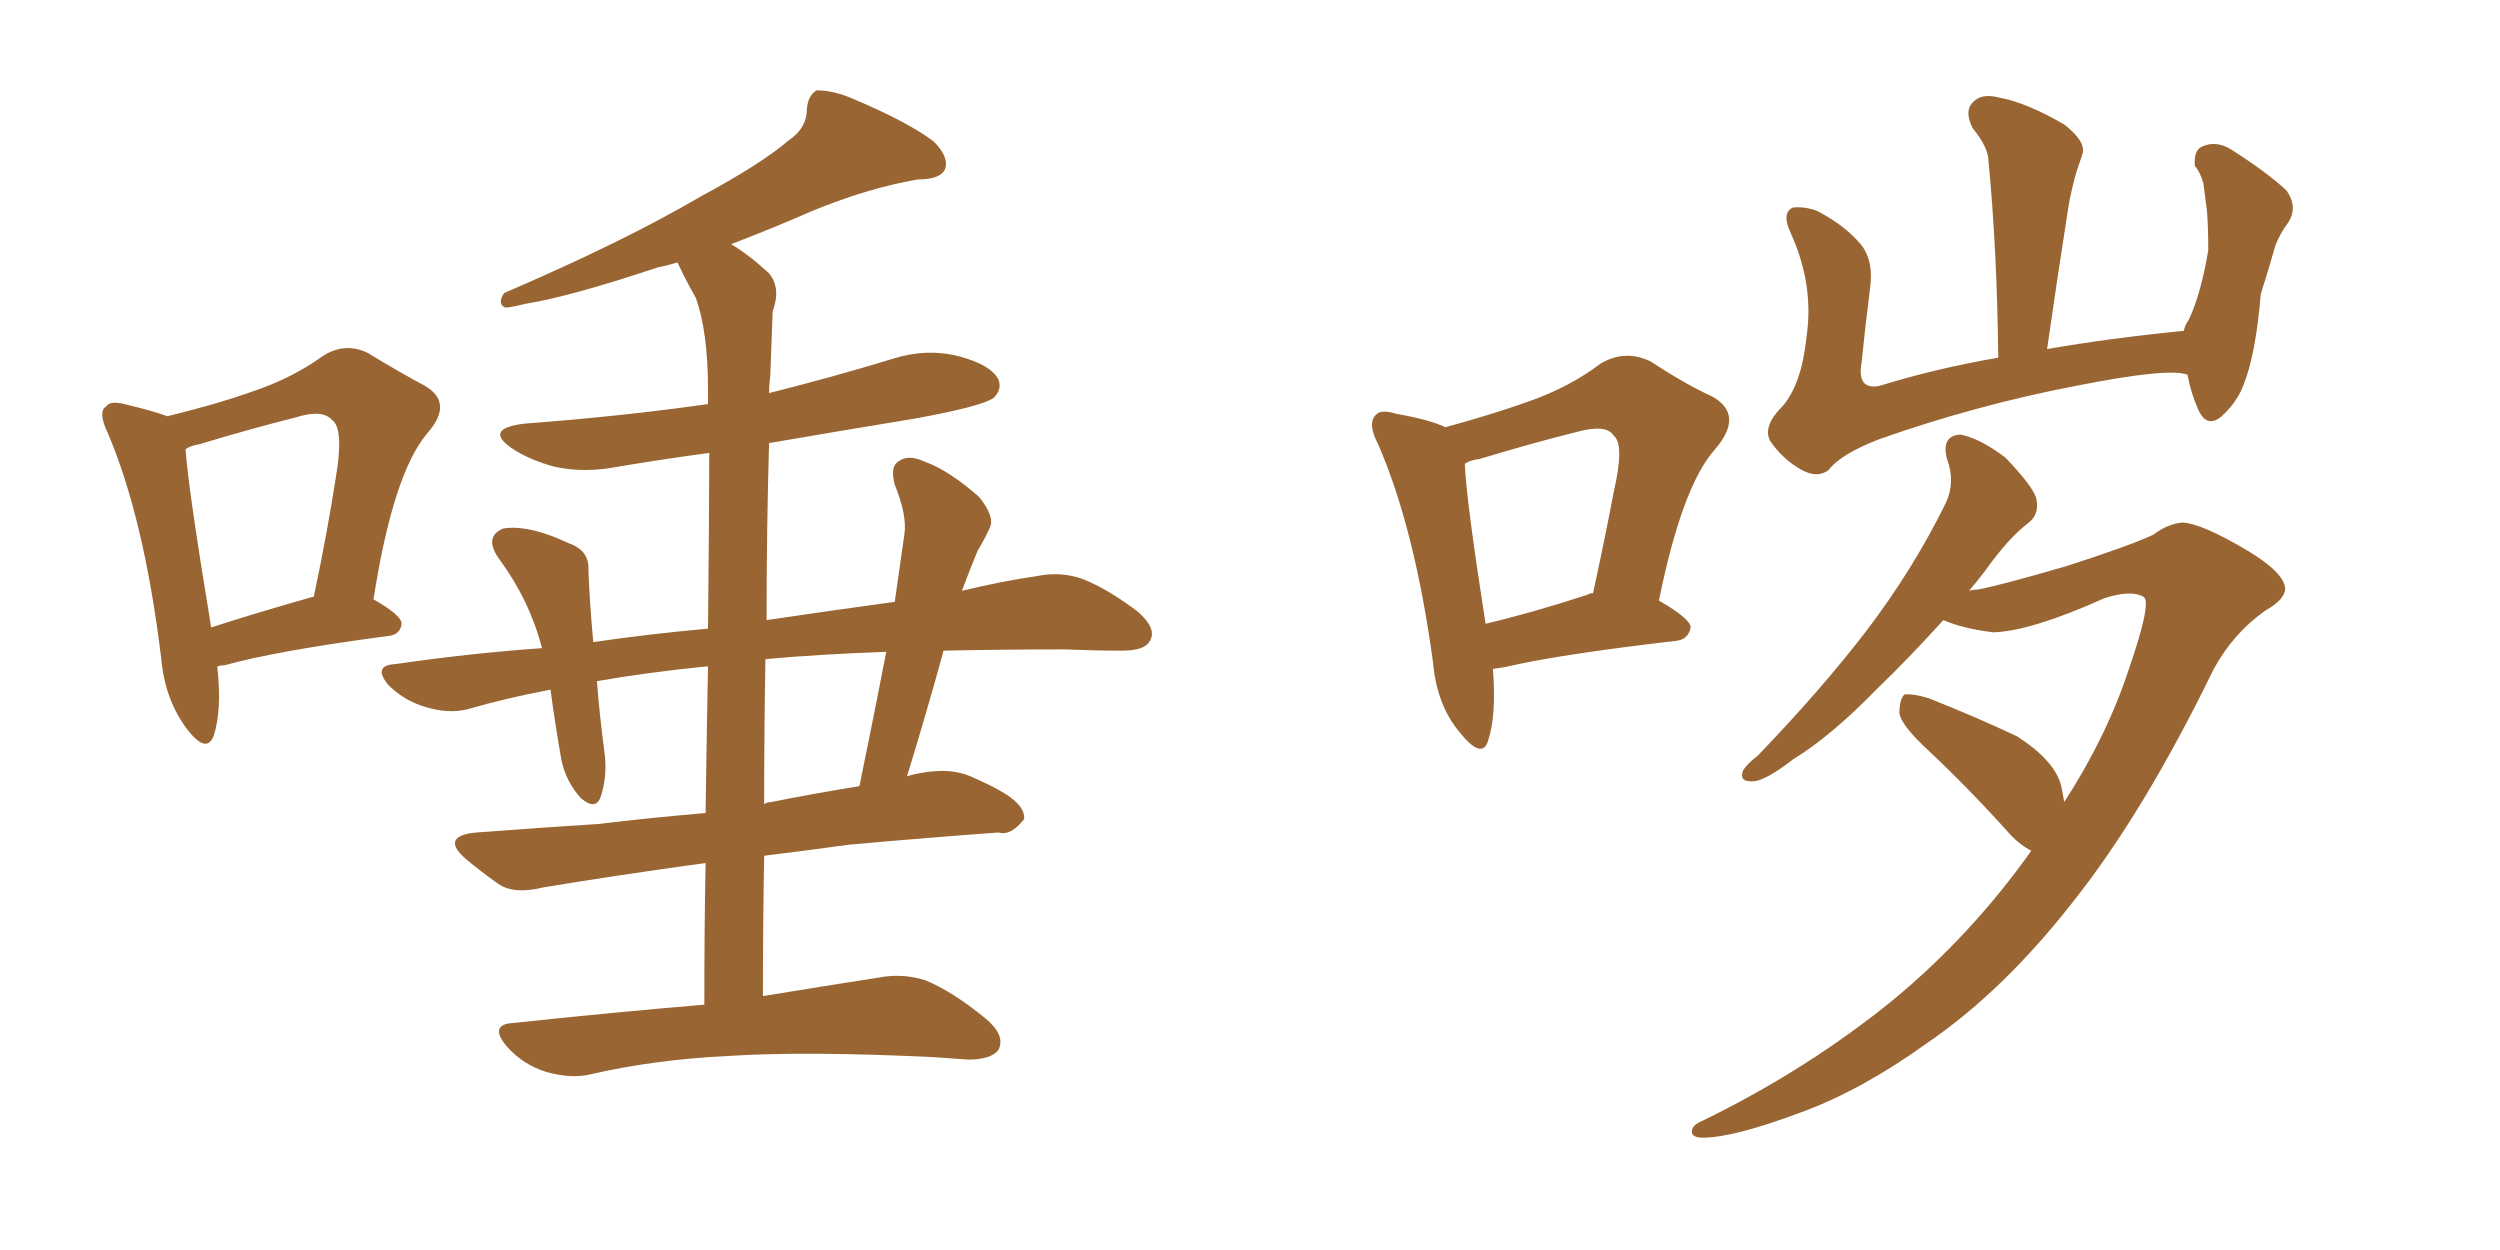 <svg xmlns="http://www.w3.org/2000/svg" xmlns:xlink="http://www.w3.org/1999/xlink" width="300" height="150"><path fill="#996633" padding="10" d="M84.52 120.56L84.52 120.56Q84.52 111.18 84.67 103.56L84.67 103.56Q73.97 105.03 65.19 106.49L65.19 106.49Q61.67 107.37 59.77 106.05L59.77 106.05Q57.71 104.59 55.96 103.13L55.96 103.13Q52.73 100.34 57.13 99.90L57.13 99.90Q64.75 99.32 71.78 98.88L71.78 98.88Q77.93 98.14 84.67 97.56L84.67 97.56Q84.81 87.60 84.96 79.98L84.96 79.98Q84.67 79.98 84.67 79.98L84.67 79.98Q77.49 80.71 71.63 81.74L71.63 81.74Q71.92 85.55 72.51 90.09L72.51 90.09Q72.95 93.02 72.07 95.65L72.07 95.65Q71.48 97.27 69.73 95.80L69.73 95.80Q67.97 93.90 67.38 91.26L67.38 91.26Q66.65 87.16 66.06 82.76L66.06 82.76Q60.64 83.79 56.10 85.11L56.10 85.11Q53.76 85.69 50.98 84.81L50.98 84.81Q48.49 84.08 46.58 82.18L46.58 82.18Q44.68 79.83 47.46 79.69L47.46 79.69Q56.54 78.37 65.04 77.78L65.04 77.78Q63.57 72.07 59.91 67.09L59.91 67.09Q58.01 64.45 60.35 63.43L60.35 63.43Q61.96 63.13 64.31 63.72L64.31 63.72Q66.06 64.16 68.26 65.19L68.26 65.19Q70.75 66.06 70.61 68.41L70.61 68.41Q70.75 72.22 71.19 77.05L71.19 77.05Q78.22 76.03 84.96 75.44L84.96 75.44Q85.11 61.52 85.11 54.35L85.11 54.35Q79.69 55.08 74.41 55.96L74.41 55.96Q70.02 56.84 66.36 55.96L66.36 55.96Q63.28 55.08 61.38 53.76L61.38 53.76Q58.01 51.42 62.99 50.83L62.99 50.83Q74.71 49.95 84.96 48.49L84.96 48.49Q84.96 47.31 84.96 46.73L84.96 46.73Q84.96 39.84 83.50 35.74L83.50 35.74Q82.32 33.69 81.30 31.49L81.30 31.49Q79.83 31.93 78.96 32.08L78.96 32.08Q68.41 35.60 62.99 36.47L62.99 36.47Q61.23 36.91 60.64 36.91L60.64 36.91Q59.62 36.47 60.50 35.16L60.50 35.16Q74.85 29.00 84.08 23.58L84.08 23.58Q91.41 19.63 94.63 16.85L94.63 16.85Q96.83 15.38 96.83 13.04L96.83 13.04Q96.97 11.43 98.00 10.84L98.00 10.84Q100.05 10.84 102.39 11.87L102.39 11.87Q108.98 14.65 112.06 16.99L112.06 16.99Q113.96 18.90 113.38 20.36L113.38 20.36Q112.79 21.53 110.16 21.53L110.16 21.53Q104.15 22.56 97.41 25.34L97.41 25.34Q92.72 27.39 87.74 29.30L87.74 29.30Q89.94 30.62 92.29 32.81L92.29 32.81Q93.75 34.57 92.72 37.35L92.72 37.35Q92.58 40.72 92.43 45.26L92.43 45.26Q92.29 46.14 92.29 47.17L92.29 47.17Q99.90 45.26 107.08 43.07L107.08 43.07Q111.18 41.75 115.14 42.77L115.14 42.77Q118.95 43.80 119.82 45.56L119.82 45.56Q120.26 46.73 119.24 47.75L119.24 47.75Q117.77 48.78 109.72 50.24L109.72 50.24Q100.78 51.71 92.29 53.17L92.29 53.17Q91.99 63.28 91.99 74.41L91.99 74.41Q99.90 73.24 107.37 72.22L107.37 72.22Q107.96 67.97 108.54 64.01L108.54 64.01Q108.84 61.82 107.37 58.15L107.37 58.15Q106.79 55.96 107.81 55.37L107.81 55.37Q108.98 54.49 110.89 55.37L110.89 55.37Q113.82 56.40 117.48 59.62L117.48 59.62Q119.38 61.96 118.80 63.28L118.80 63.28Q118.21 64.60 117.33 66.06L117.33 66.06Q116.46 68.12 115.43 70.90L115.43 70.90Q120.26 69.73 124.37 69.14L124.37 69.14Q127.15 68.55 129.79 69.43L129.79 69.43Q132.86 70.61 136.52 73.39L136.52 73.39Q138.87 75.44 137.99 76.90L137.99 76.90Q137.40 78.08 134.62 78.08L134.62 78.08Q131.40 78.08 127.73 77.93L127.73 77.93Q119.97 77.93 113.23 78.08L113.23 78.08Q111.18 85.55 108.84 93.16L108.84 93.16Q109.72 92.87 110.74 92.72L110.74 92.72Q114.11 92.14 116.46 93.16L116.46 93.16Q118.80 94.19 119.82 94.78L119.82 94.78Q123.05 96.53 122.90 98.29L122.90 98.29Q121.29 100.34 119.82 99.90L119.82 99.90Q111.62 100.49 101.81 101.37L101.81 101.37Q96.53 102.10 91.70 102.69L91.70 102.69Q91.55 110.74 91.55 119.53L91.55 119.53Q99.61 118.21 105.32 117.33L105.32 117.33Q108.25 116.75 111.04 117.63L111.04 117.63Q114.26 118.95 118.21 122.17L118.21 122.17Q120.70 124.22 119.82 125.98L119.82 125.98Q118.95 127.15 116.16 127.15L116.16 127.15Q114.26 127.00 112.06 126.86L112.06 126.86Q96.83 126.12 87.45 126.71L87.45 126.71Q78.52 127.15 70.90 128.91L70.90 128.91Q68.55 129.49 65.48 128.61L65.48 128.61Q62.70 127.73 60.79 125.54L60.79 125.54Q58.59 122.90 61.67 122.75L61.67 122.75Q73.97 121.44 84.52 120.56ZM91.85 79.10L91.85 79.10Q91.70 87.60 91.70 96.53L91.70 96.53Q91.99 96.24 92.58 96.24L92.58 96.24Q97.71 95.21 103.13 94.34L103.13 94.34Q104.88 85.84 106.35 78.22L106.35 78.22Q98.00 78.52 91.85 79.10ZM26.07 79.98L26.07 79.98Q26.66 85.25 25.63 88.33L25.63 88.33Q24.76 90.53 22.41 87.45L22.41 87.45Q19.78 83.94 19.34 78.96L19.34 78.96Q17.29 62.11 12.89 51.86L12.89 51.86Q11.72 49.37 12.74 48.78L12.74 48.78Q13.18 48.05 14.94 48.49L14.94 48.49Q18.60 49.37 20.07 49.95L20.07 49.95Q26.07 48.49 30.18 47.02L30.18 47.02Q35.01 45.41 38.67 42.77L38.67 42.77Q41.31 41.02 44.09 42.33L44.09 42.33Q48.19 44.82 50.98 46.29L50.98 46.29Q54.49 48.34 51.27 52.00L51.27 52.00Q47.17 56.84 44.82 71.92L44.82 71.92Q48.19 73.83 48.19 74.85L48.19 74.85Q48.05 76.17 46.58 76.32L46.58 76.32Q33.25 78.08 26.95 79.83L26.95 79.83Q26.51 79.83 26.07 79.98ZM37.50 71.63L37.50 71.63L37.50 71.63Q37.50 71.63 37.65 71.63L37.65 71.63Q39.26 64.01 40.28 57.42L40.28 57.42Q41.31 51.42 39.84 50.39L39.84 50.39Q38.67 49.07 35.45 50.10L35.45 50.10Q30.18 51.42 23.88 53.32L23.88 53.32Q22.85 53.47 22.27 53.91L22.27 53.91Q22.56 58.45 25.34 75.29L25.34 75.29Q30.76 73.54 37.50 71.63ZM179.15 80.27L179.15 80.27Q179.59 85.84 178.56 88.92L178.56 88.92Q177.83 91.26 175.05 87.74L175.05 87.74Q172.41 84.52 171.97 79.54L171.97 79.54Q169.78 63.43 165.38 53.32L165.38 53.32Q164.06 50.83 165.09 49.80L165.09 49.80Q165.67 49.07 167.58 49.66L167.58 49.66Q171.68 50.39 173.44 51.27L173.44 51.27Q179.30 49.66 183.40 48.19L183.40 48.19Q188.38 46.44 192.04 43.65L192.04 43.65Q194.97 41.89 198.05 43.36L198.05 43.36Q202.29 46.14 205.52 47.61L205.52 47.61Q209.33 49.80 205.81 53.91L205.81 53.91Q201.86 58.30 199.07 72.07L199.07 72.07Q202.88 74.27 202.88 75.29L202.88 75.29Q202.59 76.76 201.12 76.90L201.12 76.90Q187.21 78.52 180.91 79.98L180.91 79.98Q180.18 80.13 179.15 80.27ZM190.58 71.34L190.58 71.34Q190.72 71.19 191.16 71.19L191.16 71.19Q192.63 64.45 193.65 59.03L193.65 59.03Q194.97 53.32 193.65 52.29L193.65 52.29Q192.77 50.83 189.11 51.86L189.11 51.86Q183.84 53.17 177.54 55.08L177.54 55.08Q176.37 55.22 175.78 55.66L175.78 55.66Q175.93 59.91 178.27 74.85L178.27 74.85Q183.84 73.54 190.58 71.34ZM236.28 70.90L236.28 70.90Q236.72 70.75 237.30 70.75L237.30 70.75Q239.79 70.31 247.85 67.97L247.85 67.97Q255.62 65.48 258.40 64.16L258.40 64.16Q260.16 62.84 261.91 62.70L261.91 62.70Q264.26 62.84 269.68 66.06L269.68 66.06Q274.07 68.70 274.22 70.61L274.22 70.61Q274.22 71.92 271.88 73.24L271.88 73.24Q267.92 76.03 265.58 80.42L265.58 80.42Q257.23 97.56 248.73 108.25L248.73 108.25Q240.38 118.95 231.15 125.24L231.15 125.24Q223.39 130.81 216.21 133.45L216.21 133.45Q208.01 136.52 204.35 136.52L204.35 136.52Q203.17 136.52 203.03 135.94L203.03 135.94Q202.88 135.06 204.35 134.47L204.35 134.47Q216.94 128.32 227.20 119.97L227.20 119.97Q236.57 112.21 243.75 102.10L243.75 102.10Q242.43 101.37 241.41 100.34L241.41 100.34Q236.43 94.78 231.59 90.23L231.59 90.23Q228.08 87.01 227.93 85.55L227.93 85.55Q227.93 83.94 228.52 83.35L228.52 83.35Q229.54 83.20 231.45 83.79L231.45 83.79Q237.01 85.99 241.99 88.33L241.99 88.33Q246.83 91.41 247.41 94.63L247.41 94.63Q247.56 95.36 247.71 96.24L247.71 96.24Q252.83 88.33 255.47 80.27L255.47 80.27Q258.25 72.22 257.23 71.63L257.23 71.63Q255.76 70.75 252.54 71.78L252.54 71.78Q243.75 75.73 239.21 75.88L239.21 75.88Q235.55 75.44 233.20 74.41L233.20 74.41Q228.96 79.10 225.29 82.62L225.29 82.62Q219.73 88.33 215.19 91.11L215.19 91.11Q211.96 93.60 210.50 93.75L210.50 93.75Q208.59 93.90 209.18 92.43L209.18 92.43Q209.62 91.70 210.94 90.67L210.94 90.67Q218.41 82.91 223.83 75.88L223.83 75.88Q229.54 68.41 233.50 60.35L233.50 60.35Q234.67 57.86 233.64 55.08L233.64 55.08Q232.91 52.29 235.25 52.15L235.25 52.15Q237.60 52.59 240.67 54.93L240.67 54.93Q243.90 58.30 244.34 59.77L244.34 59.77Q244.78 61.67 243.46 62.70L243.46 62.70Q240.97 64.60 238.18 68.55L238.18 68.55Q237.16 69.87 236.28 70.90ZM262.50 44.97L262.50 44.97L262.50 44.97Q260.30 44.09 249.17 46.29L249.17 46.29Q237.01 48.63 225.44 52.73L225.44 52.73Q220.90 54.49 219.43 56.40L219.43 56.40Q218.12 57.42 216.21 56.40L216.21 56.40Q213.87 55.08 212.40 52.88L212.40 52.88Q211.52 51.12 213.87 48.78L213.87 48.78Q216.21 46.14 216.80 40.28L216.80 40.28Q217.68 34.13 214.89 27.98L214.89 27.98Q213.72 25.49 215.19 24.90L215.19 24.90Q216.65 24.76 218.12 25.34L218.12 25.34Q221.48 27.10 223.39 29.44L223.39 29.44Q224.85 31.35 224.41 34.57L224.41 34.57Q223.83 39.11 223.39 43.51L223.39 43.51Q222.80 46.88 225.59 46.29L225.59 46.29Q232.18 44.24 239.79 42.92L239.79 42.92Q239.65 30.03 238.62 19.34L238.62 19.34Q238.62 17.72 236.72 15.38L236.72 15.38Q235.69 13.33 236.72 12.30L236.72 12.30Q237.74 11.13 239.94 11.72L239.94 11.72Q243.16 12.30 247.71 14.94L247.71 14.94Q250.34 16.99 249.90 18.46L249.90 18.46Q249.61 19.34 249.17 20.65L249.17 20.65Q248.73 22.12 248.29 24.32L248.29 24.32Q246.97 32.67 245.65 41.89L245.65 41.89Q253.13 40.58 262.06 39.70L262.06 39.70Q262.21 38.96 262.65 38.38L262.65 38.38Q264.11 35.30 264.99 30.03L264.99 30.03Q264.99 27.25 264.84 25.34L264.84 25.34Q264.55 23.00 264.40 21.97L264.40 21.97Q263.96 20.51 263.38 19.92L263.38 19.92Q263.23 18.02 264.26 17.58L264.26 17.58Q265.87 16.85 267.63 17.87L267.63 17.87Q272.02 20.65 274.37 22.85L274.37 22.85Q275.83 24.90 274.51 26.81L274.51 26.81Q273.63 27.98 273.05 29.44L273.05 29.44Q272.31 32.08 271.29 35.30L271.29 35.30Q270.70 42.48 269.24 46.14L269.24 46.14Q268.51 48.19 266.60 49.95L266.60 49.95Q264.84 51.42 263.82 49.22L263.82 49.22Q262.94 47.31 262.50 44.97Z"/></svg>